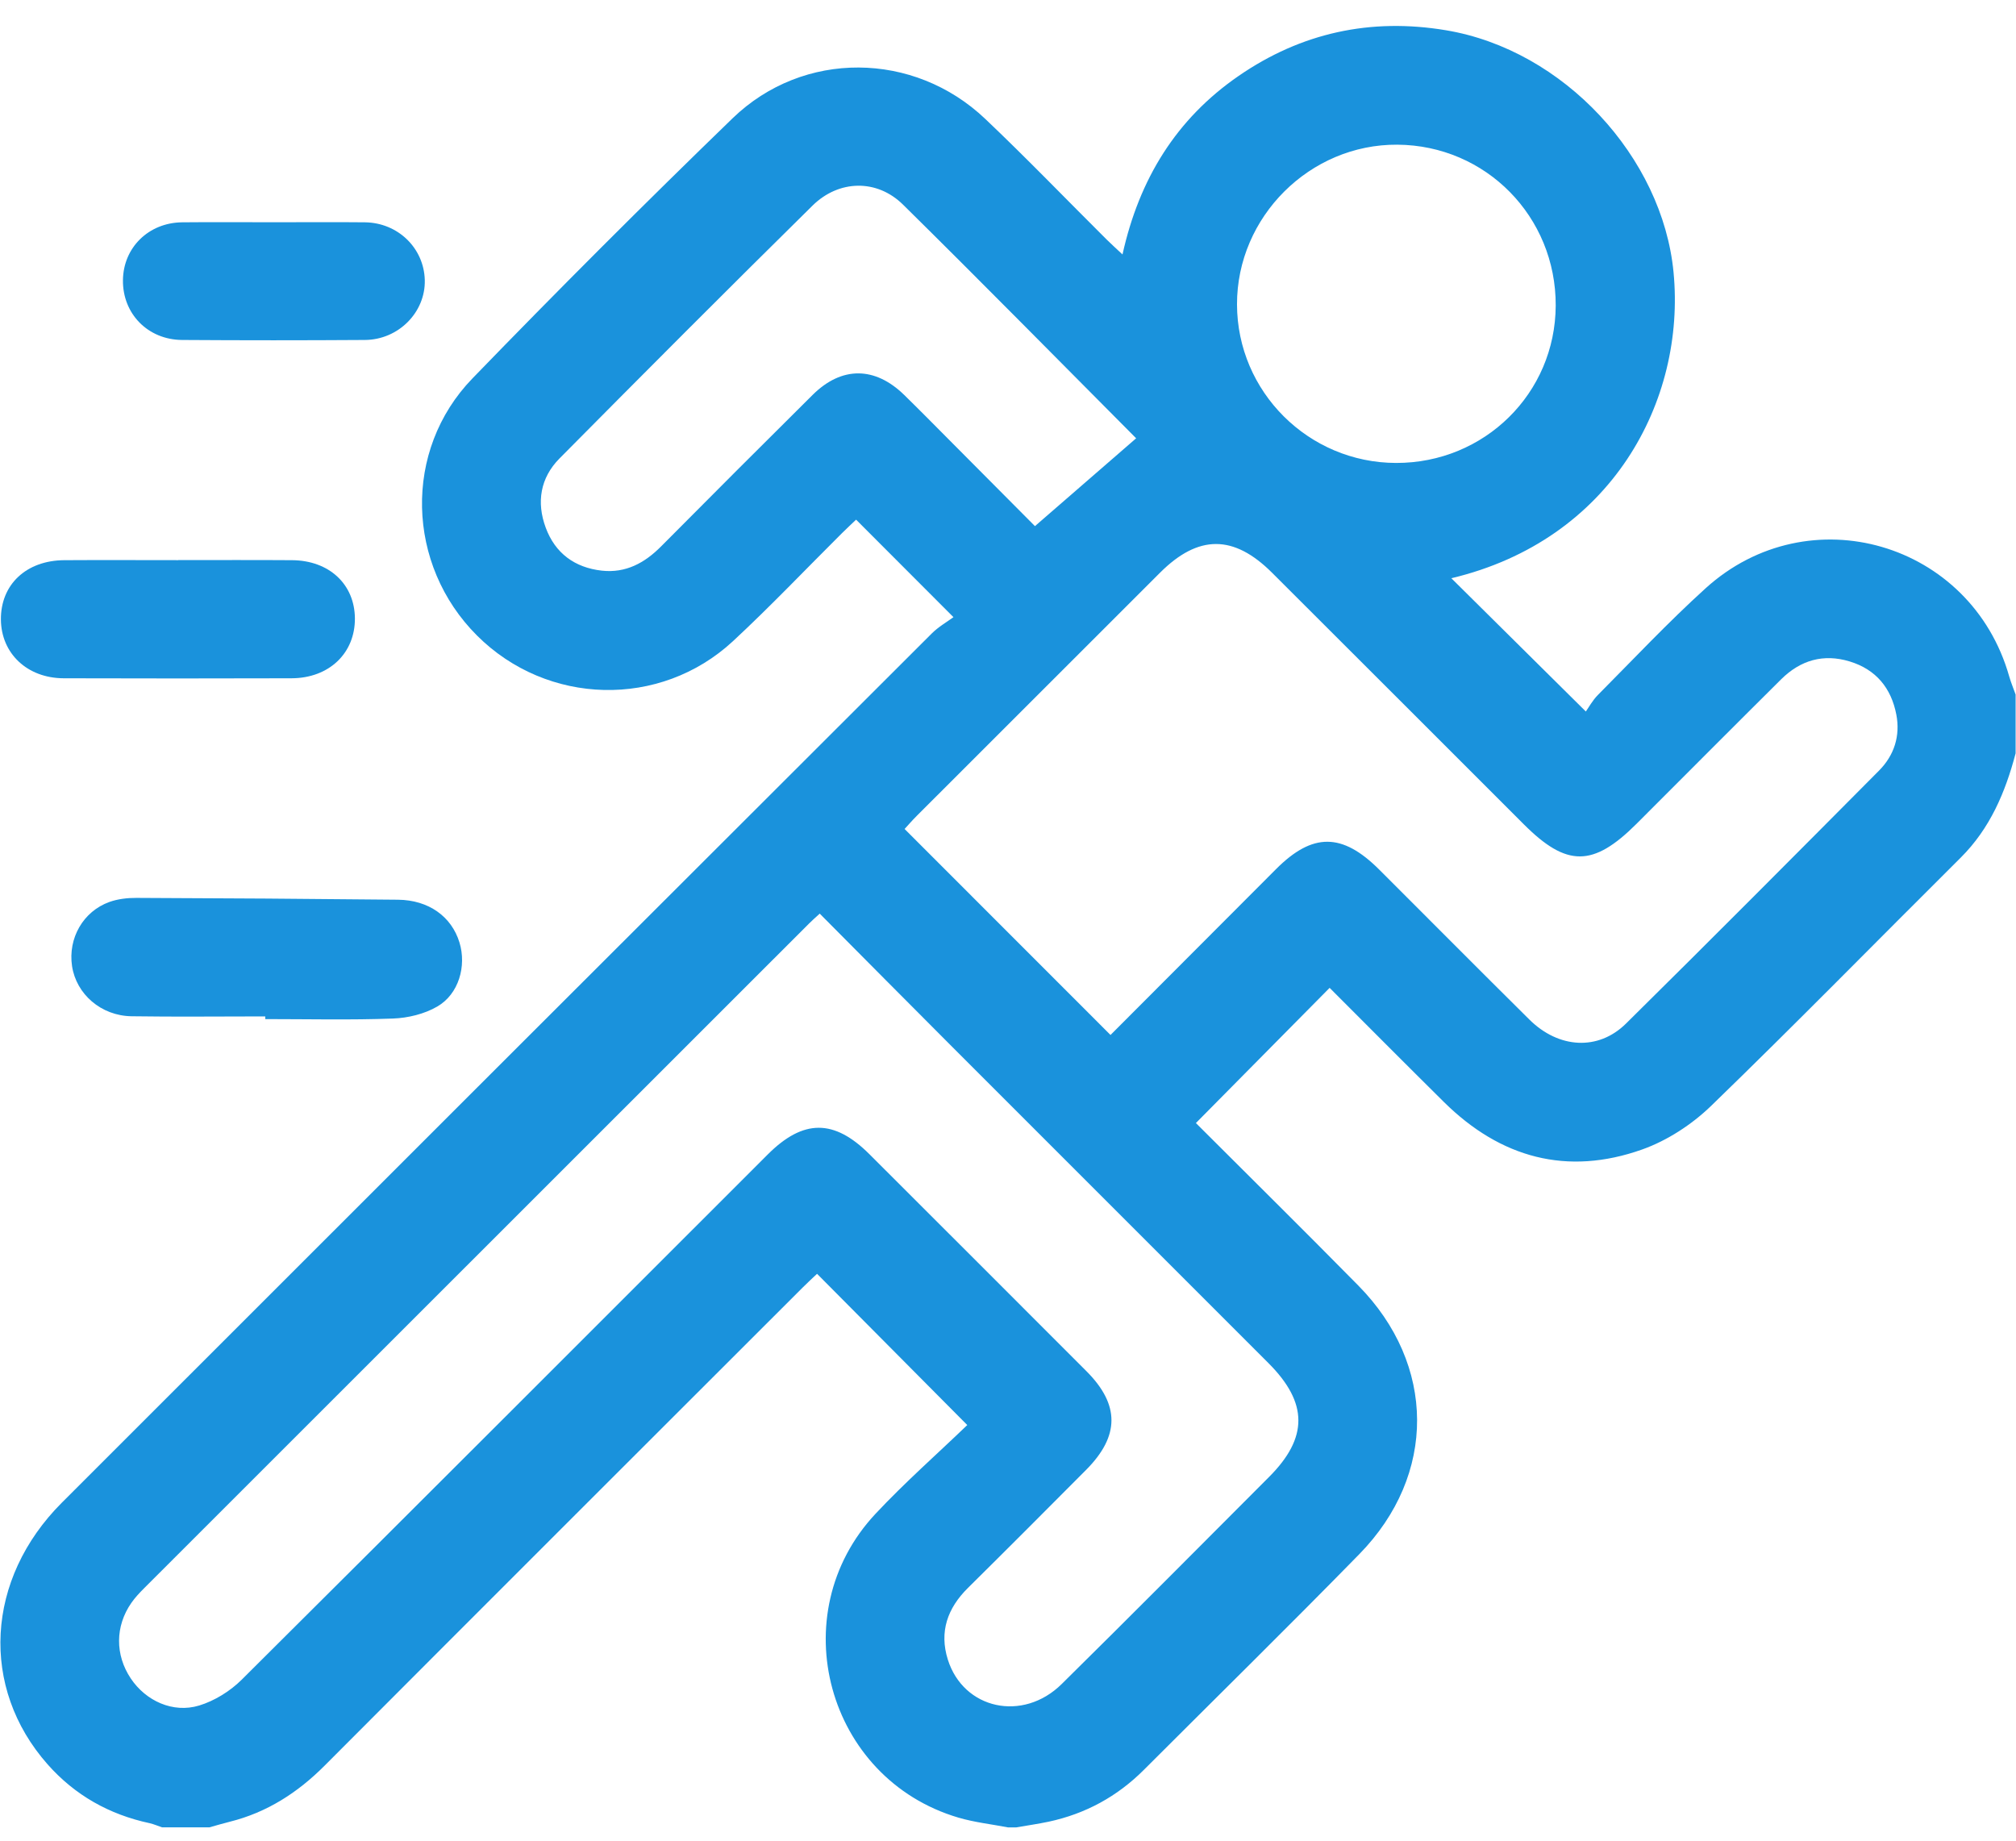 <svg xmlns="http://www.w3.org/2000/svg" width="69" height="63" viewBox="0 0 69 63" fill="none"><path d="M68.987 23.763V25.783C68.635 27.119 68.111 28.356 67.106 29.356C64.257 32.188 61.447 35.059 58.562 37.853C57.905 38.488 57.063 39.038 56.204 39.343C53.638 40.255 51.357 39.631 49.427 37.725C48.106 36.418 46.797 35.1 45.508 33.811C43.966 35.37 42.458 36.895 40.931 38.438C42.75 40.256 44.634 42.116 46.491 44.001C49.153 46.704 49.18 50.479 46.524 53.193C44.093 55.678 41.611 58.115 39.151 60.575C38.239 61.488 37.152 62.08 35.892 62.35C35.522 62.428 35.148 62.481 34.776 62.546H34.506C33.938 62.437 33.355 62.373 32.801 62.21C28.298 60.88 26.752 55.241 29.968 51.809C30.976 50.732 32.089 49.754 33.106 48.774C31.331 46.986 29.663 45.306 27.965 43.598C27.825 43.731 27.645 43.893 27.475 44.065C22.019 49.518 16.559 54.968 11.112 60.43C10.188 61.357 9.137 62.034 7.862 62.352C7.628 62.41 7.397 62.48 7.165 62.544H5.548C5.405 62.496 5.266 62.434 5.121 62.401C3.74 62.105 2.566 61.446 1.63 60.388C-0.694 57.761 -0.495 54.043 2.118 51.43C12.037 41.511 21.96 31.595 31.887 21.685C32.121 21.451 32.42 21.281 32.633 21.123C31.436 19.925 30.382 18.868 29.301 17.786C29.169 17.911 28.991 18.077 28.819 18.247C27.578 19.481 26.371 20.753 25.088 21.944C22.594 24.257 18.729 24.151 16.327 21.753C13.903 19.334 13.784 15.415 16.17 12.952C19.089 9.937 22.058 6.968 25.073 4.049C27.494 1.707 31.281 1.749 33.723 4.071C35.139 5.415 36.494 6.823 37.878 8.2C38.032 8.353 38.194 8.497 38.419 8.709C38.992 6.124 40.26 4.07 42.387 2.603C44.534 1.121 46.912 0.605 49.487 1.035C53.526 1.707 56.901 5.388 57.279 9.318C57.702 13.72 55.16 18.485 49.674 19.791C51.153 21.257 52.657 22.747 54.277 24.352C54.373 24.219 54.504 23.973 54.692 23.784C55.909 22.559 57.095 21.296 58.374 20.137C61.91 16.93 67.466 18.559 68.768 23.153C68.828 23.361 68.912 23.562 68.985 23.767L68.987 23.763ZM28.055 31.271C27.889 31.424 27.788 31.51 27.695 31.605C20.108 39.188 12.521 46.772 4.936 54.356C4.778 54.514 4.621 54.68 4.495 54.862C3.939 55.662 3.937 56.642 4.477 57.449C4.988 58.213 5.918 58.647 6.816 58.374C7.343 58.214 7.876 57.883 8.27 57.492C14.286 51.511 20.279 45.507 26.279 39.511C27.494 38.298 28.547 38.297 29.756 39.503C32.233 41.977 34.71 44.452 37.183 46.929C38.329 48.077 38.328 49.148 37.172 50.31C35.827 51.662 34.48 53.013 33.124 54.354C32.428 55.045 32.142 55.85 32.44 56.8C32.976 58.504 35.007 58.952 36.337 57.639C38.718 55.291 41.072 52.917 43.435 50.551C44.778 49.207 44.774 48.016 43.417 46.657C39.816 43.052 36.212 39.453 32.611 35.85C31.105 34.343 29.606 32.83 28.057 31.271H28.055ZM38.008 35.424C39.908 33.521 41.79 31.632 43.677 29.744C44.925 28.495 45.937 28.498 47.202 29.76C48.918 31.471 50.624 33.192 52.345 34.896C53.347 35.889 54.7 35.973 55.651 35.034C58.556 32.165 61.436 29.27 64.313 26.374C64.83 25.853 65.045 25.188 64.904 24.458C64.73 23.551 64.21 22.914 63.308 22.639C62.409 22.365 61.623 22.596 60.965 23.247C59.309 24.891 57.664 26.545 56.013 28.195C54.527 29.679 53.623 29.682 52.156 28.215C49.284 25.343 46.414 22.473 43.539 19.604C42.225 18.292 41.014 18.292 39.703 19.602C36.924 22.377 34.148 25.153 31.372 27.929C31.221 28.08 31.081 28.243 30.961 28.373C33.318 30.732 35.631 33.046 38.007 35.422L38.008 35.424ZM35.423 18.007C36.62 16.968 37.757 15.982 38.886 15.001C36.26 12.364 33.603 9.662 30.905 7.002C30.015 6.125 28.714 6.147 27.811 7.036C24.904 9.901 22.023 12.791 19.15 15.691C18.494 16.353 18.355 17.189 18.678 18.06C19.002 18.937 19.672 19.427 20.595 19.531C21.415 19.622 22.064 19.27 22.63 18.698C24.352 16.963 26.081 15.235 27.816 13.513C28.808 12.53 29.947 12.538 30.951 13.521C31.48 14.038 32 14.566 32.522 15.091C33.501 16.073 34.477 17.057 35.422 18.007H35.423ZM47.783 15.845C50.808 15.851 53.233 13.461 53.246 10.462C53.26 7.416 50.856 4.972 47.825 4.952C44.832 4.931 42.332 7.423 42.338 10.42C42.345 13.408 44.785 15.84 47.783 15.845Z" fill="#1A92DC"></path><path d="M9.079 34.788C7.554 34.788 6.028 34.806 4.503 34.783C3.457 34.767 2.611 34.024 2.466 33.068C2.323 32.116 2.843 31.194 3.747 30.87C4.035 30.768 4.36 30.73 4.669 30.732C7.652 30.742 10.636 30.763 13.619 30.794C14.67 30.804 15.455 31.369 15.726 32.258C15.972 33.062 15.704 34.022 14.968 34.449C14.528 34.706 13.965 34.842 13.451 34.861C11.995 34.915 10.536 34.88 9.079 34.88C9.079 34.849 9.079 34.819 9.079 34.788Z" fill="#1A92DC"></path><path d="M6.1 19.17C7.399 19.17 8.699 19.164 9.998 19.173C11.267 19.183 12.137 19.996 12.147 21.162C12.156 22.355 11.263 23.212 9.977 23.215C7.377 23.223 4.778 23.223 2.179 23.215C0.931 23.211 0.042 22.365 0.031 21.208C0.02 20.009 0.896 19.181 2.201 19.173C3.5 19.165 4.8 19.172 6.1 19.172V19.17Z" fill="#1A92DC"></path><path d="M9.394 7.607C10.425 7.607 11.456 7.599 12.487 7.609C13.619 7.621 14.511 8.491 14.539 9.586C14.566 10.685 13.642 11.628 12.488 11.636C10.403 11.65 8.318 11.65 6.235 11.636C5.058 11.628 4.194 10.736 4.208 9.588C4.221 8.474 5.085 7.621 6.235 7.609C7.289 7.599 8.341 7.607 9.395 7.607H9.394Z" fill="#1A92DC"></path></svg>